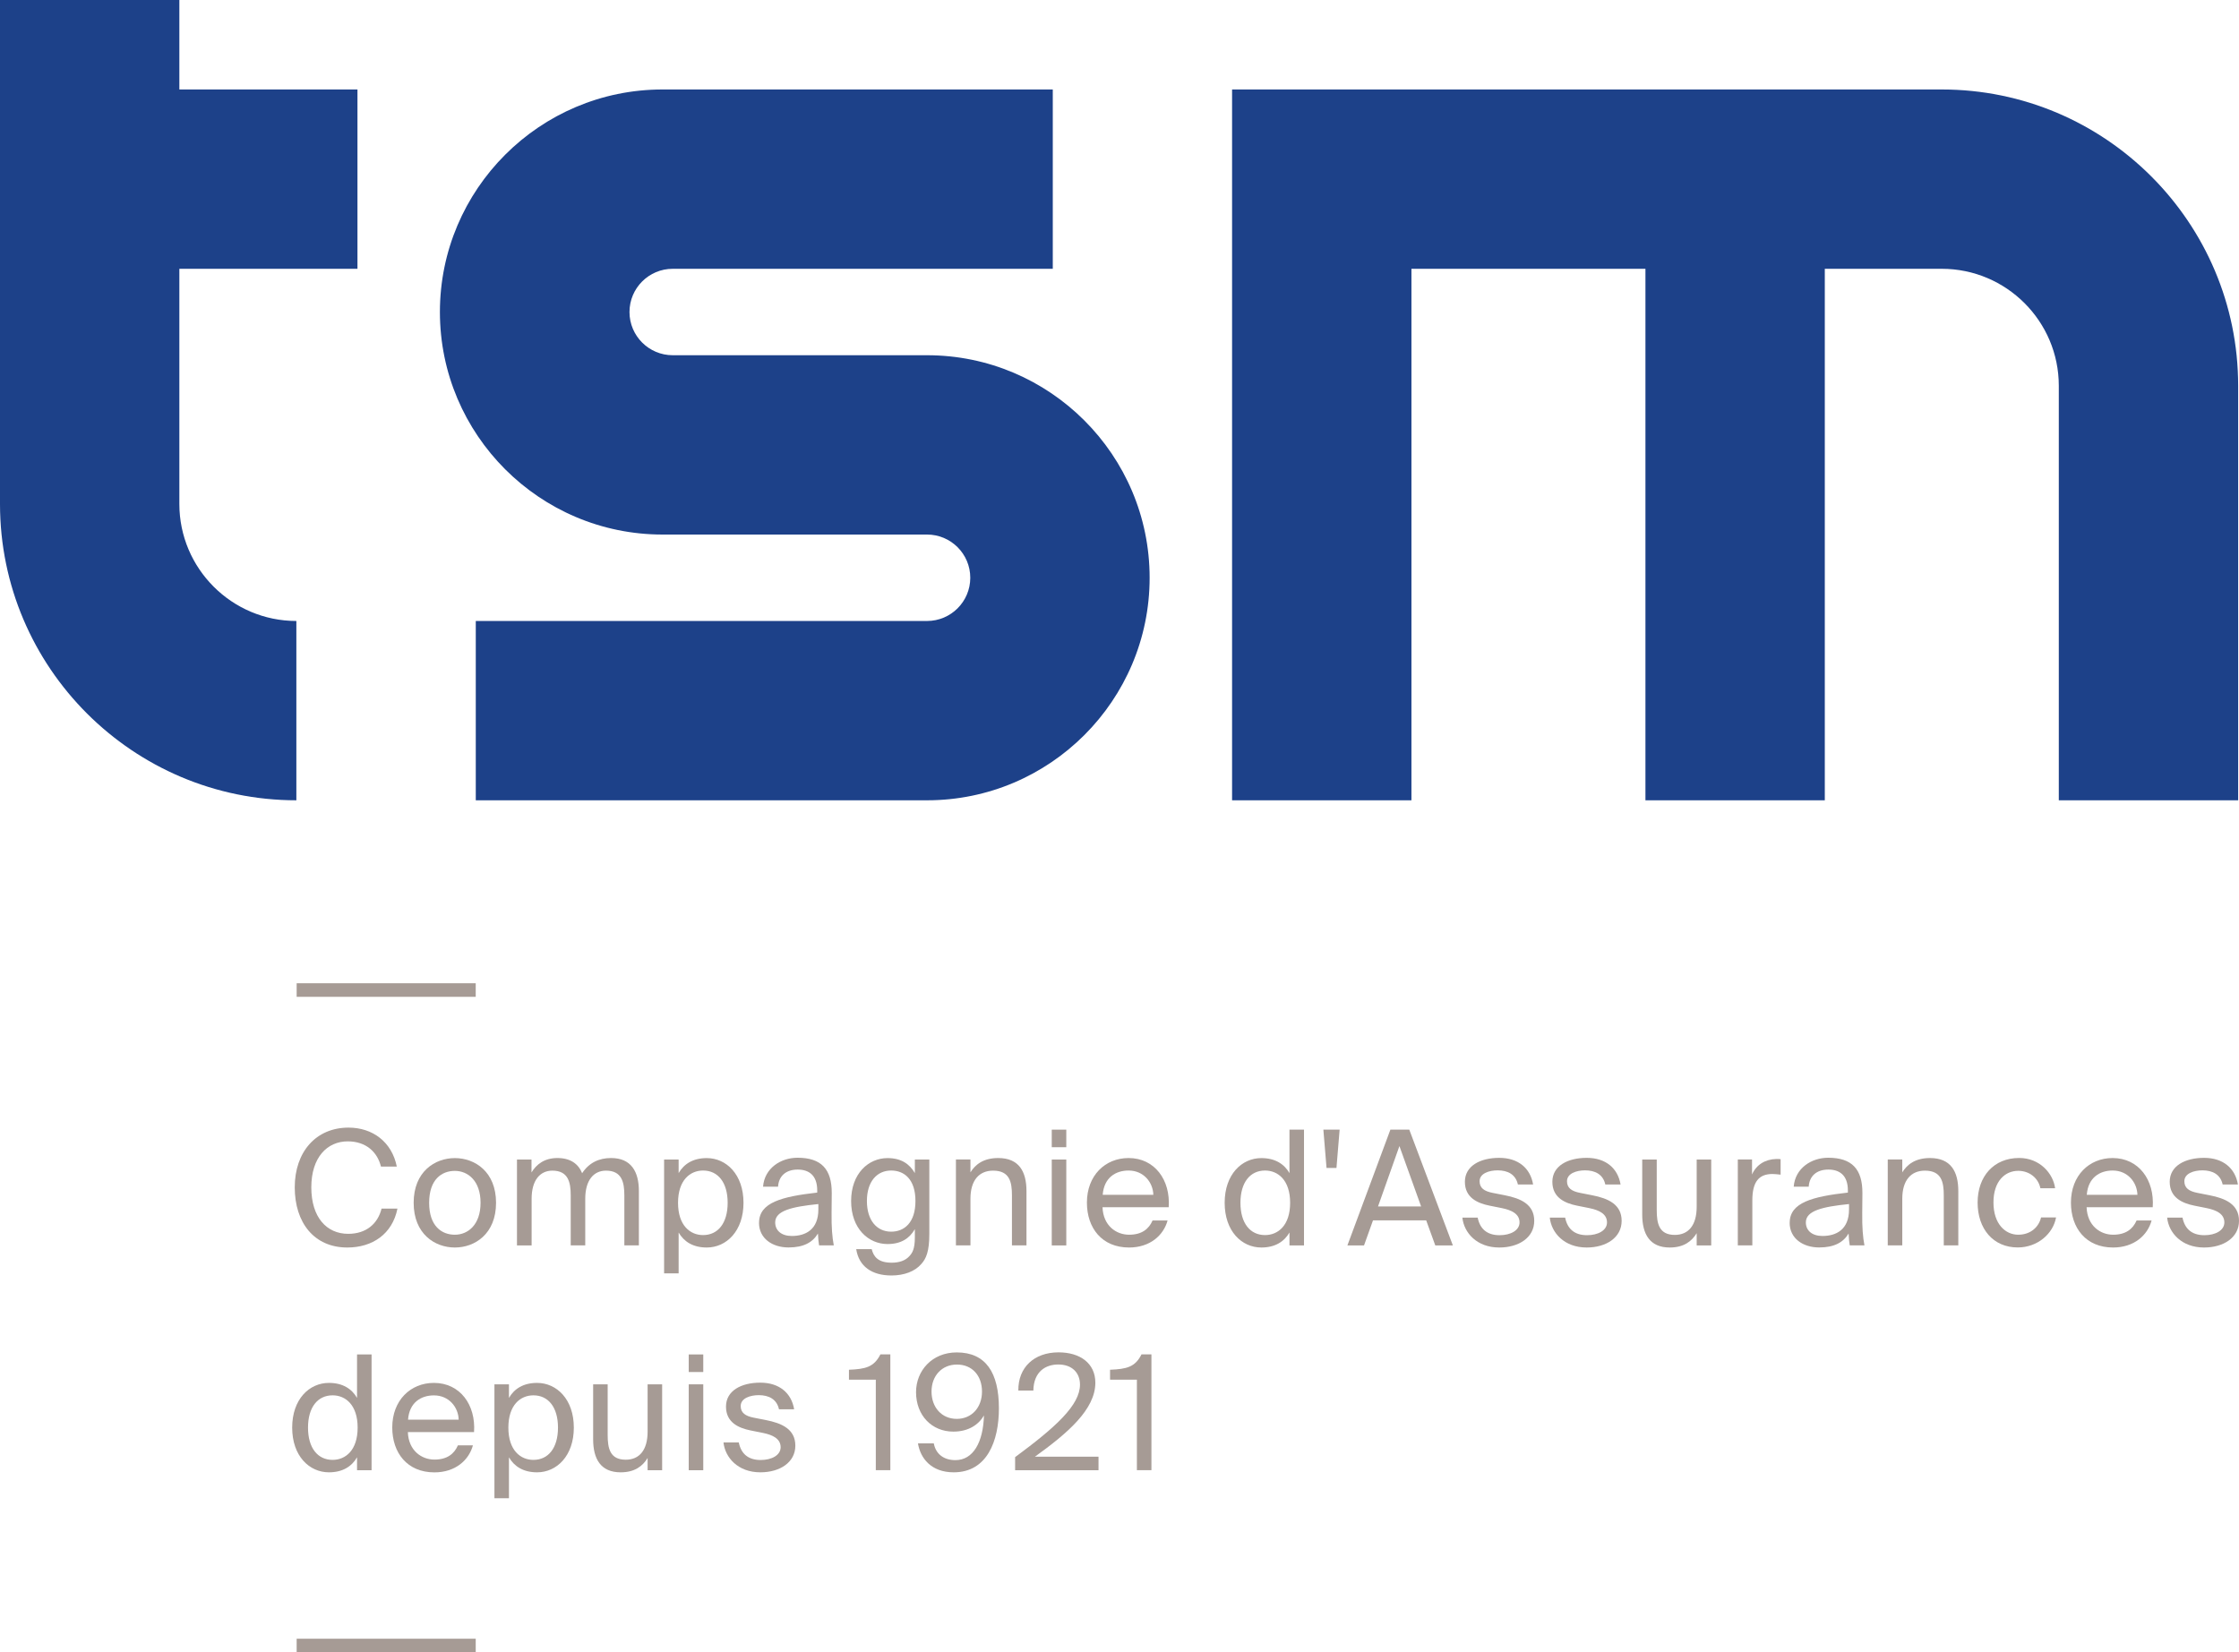 <?xml version="1.0" encoding="UTF-8"?>
<svg id="Calque_1" data-name="Calque 1" xmlns="http://www.w3.org/2000/svg" viewBox="0 0 374.5 276.43">
  <defs>
    <style>
      .cls-1 {
        fill: #1d4189;
      }

      .cls-1, .cls-2 {
        stroke-width: 0px;
      }

      .cls-2 {
        fill: #a69b95;
      }
    </style>
  </defs>
  <g>
    <path class="cls-1" d="m324.79,14.97h-118.71v118.92h30V44.97h39.14v88.92h30V44.97h19.57c10.79,0,19.57,8.78,19.57,19.57v69.35h30v-69.35c0-27.33-22.24-49.57-49.57-49.57Z"/>
    <path class="cls-1" d="m59.79,44.97V14.97h-29.79V0H0v84.35h0c.02,27.32,22.25,49.54,49.57,49.54v-30c-10.79,0-19.57-8.78-19.57-19.57v-39.35h29.79Z"/>
    <path class="cls-1" d="m155.06,59.43h-42.54c-3.99,0-7.23-3.24-7.23-7.23s3.24-7.23,7.23-7.23h63.57V14.97h-65.28c-20.53,0-37.23,16.7-37.23,37.23s16.7,37.23,37.23,37.23h44.25c3.99,0,7.23,3.24,7.23,7.23s-3.24,7.23-7.23,7.23h-75.48v30h75.48c20.53,0,37.23-16.7,37.23-37.23s-16.7-37.23-37.23-37.23Z"/>
  </g>
  <path class="cls-2" d="m66.48,202.19c-.85,4.27-4.19,6.52-8.39,6.52-5.56,0-8.79-4.17-8.79-10.07s3.53-9.99,9-9.99c4.01,0,7.24,2.38,8.07,6.52h-2.65c-.59-2.4-2.46-4.22-5.56-4.22-3.42,0-6.09,2.67-6.09,7.69s2.56,7.78,6.17,7.78c3.07,0,4.97-1.74,5.58-4.22h2.65Z"/>
  <path class="cls-2" d="m82.97,201.23c0,5.21-3.55,7.48-6.89,7.48s-6.89-2.27-6.89-7.48,3.55-7.48,6.89-7.48,6.89,2.27,6.89,7.48Zm-6.89,5.34c2.19,0,4.3-1.66,4.3-5.34s-2.11-5.34-4.3-5.34-4.3,1.42-4.3,5.34,2.11,5.34,4.3,5.34Z"/>
  <path class="cls-2" d="m88.9,208.36h-2.43v-14.37h2.43v2.16c.83-1.36,2.16-2.41,4.33-2.41s3.5.96,4.14,2.54c1.15-1.76,2.83-2.54,4.84-2.54,3.34,0,4.65,2.25,4.65,5.53v9.08h-2.43v-8.36c0-2.22-.43-4.14-3.07-4.14-2.08,0-3.47,1.63-3.47,4.7v7.8h-2.43v-8.36c0-2.22-.43-4.14-3.07-4.14-2.08,0-3.47,1.63-3.47,4.7v7.8Z"/>
  <path class="cls-2" d="m113.51,193.99v2.27c.88-1.52,2.4-2.51,4.7-2.51,3.29,0,6.15,2.75,6.15,7.48s-2.86,7.48-6.15,7.48c-2.3,0-3.82-.99-4.7-2.51v6.84h-2.43v-19.05h2.43Zm4.09,12.64c2.48,0,4.11-1.98,4.11-5.4s-1.63-5.4-4.11-5.4c-2.16,0-4.19,1.6-4.19,5.4s2.03,5.4,4.19,5.4Z"/>
  <path class="cls-2" d="m126.96,204.57c0-3.39,3.82-4.38,9.73-5.05v-.35c0-2.62-1.47-3.5-3.26-3.5-2,0-3.18,1.1-3.29,2.86h-2.51c.24-3.1,2.97-4.84,5.77-4.84,3.95,0,5.74,1.9,5.72,5.93l-.03,3.31c-.03,2.4.11,4.06.37,5.42h-2.46c-.08-.53-.16-1.12-.19-1.98-.88,1.47-2.38,2.33-4.92,2.33-2.7,0-4.94-1.5-4.94-4.14Zm9.91-3.13c-4.41.45-7.21,1.1-7.21,3.07,0,1.36,1.04,2.27,2.78,2.27,2.27,0,4.44-1.04,4.44-4.44v-.91Z"/>
  <path class="cls-2" d="m153.01,193.99h2.43v12.45c0,2.94-.53,4.14-1.36,5.05-1.04,1.2-2.83,1.9-4.97,1.9-3.26,0-5.45-1.5-5.9-4.41h2.59c.32,1.28,1.1,2.27,3.34,2.27,1.31,0,2.3-.37,2.94-1.07.53-.56.94-1.23.94-3.18v-1.36c-.88,1.52-2.27,2.49-4.57,2.49-3.18,0-6.09-2.57-6.09-7.19s2.91-7.19,6.09-7.19c2.3,0,3.69.99,4.57,2.51v-2.27Zm-3.95,1.84c-2.38,0-4.06,1.84-4.06,5.1s1.68,5.13,4.06,5.13c2.16,0,4.06-1.47,4.06-5.13s-1.9-5.1-4.06-5.1Z"/>
  <path class="cls-2" d="m162.31,196.15c.83-1.36,2.22-2.41,4.65-2.41,3.47,0,4.73,2.25,4.73,5.53v9.08h-2.43v-8.36c0-2.22-.37-4.14-3.15-4.14-2.35,0-3.79,1.63-3.79,4.7v7.8h-2.43v-14.37h2.43v2.16Z"/>
  <path class="cls-2" d="m178.35,188.99v2.94h-2.43v-2.94h2.43Zm0,5v14.37h-2.43v-14.37h2.43Z"/>
  <path class="cls-2" d="m184.41,201.97c.11,3.1,2.3,4.6,4.44,4.6s3.31-.96,3.93-2.38h2.51c-.67,2.48-2.94,4.52-6.44,4.52-4.54,0-7.05-3.26-7.05-7.51,0-4.54,3.05-7.46,6.97-7.46,4.38,0,7.03,3.69,6.71,8.23h-11.06Zm.03-2.08h8.47c-.05-2.03-1.58-4.06-4.14-4.06-2.16,0-4.11,1.18-4.33,4.06Z"/>
  <path class="cls-2" d="m215.68,188.99h2.43v19.37h-2.43v-2.16c-.88,1.52-2.4,2.51-4.7,2.51-3.29,0-6.14-2.73-6.14-7.48s2.86-7.48,6.14-7.48c2.3,0,3.82.99,4.7,2.51v-7.27Zm-4.09,6.84c-2.48,0-4.11,1.98-4.11,5.4s1.63,5.4,4.11,5.4c2.17,0,4.2-1.6,4.2-5.4s-2.03-5.4-4.2-5.4Z"/>
  <path class="cls-2" d="m224.07,188.99l-.53,6.41h-1.66l-.53-6.41h2.72Z"/>
  <path class="cls-2" d="m232.57,188.99h3.15l7.29,19.37h-2.94l-1.52-4.19h-8.9l-1.5,4.19h-2.78l7.19-19.37Zm-2.08,12.85h7.21l-3.63-10.1-3.58,10.1Z"/>
  <path class="cls-2" d="m253.89,198.18c-.37-1.71-1.71-2.38-3.39-2.38-1.42,0-3.02.51-3.02,1.82,0,1.15.8,1.68,2.19,1.95l2.03.4c2.62.51,4.92,1.5,4.92,4.28s-2.56,4.46-5.85,4.46c-3.77,0-5.91-2.49-6.17-5h2.56c.37,1.84,1.52,2.94,3.66,2.94,1.84,0,3.34-.8,3.34-2.14,0-1.44-1.36-2.06-2.91-2.38l-2.14-.43c-1.95-.4-4.09-1.31-4.09-3.98s2.57-4.01,5.75-4.01,5.21,1.74,5.66,4.46h-2.54Z"/>
  <path class="cls-2" d="m268.51,198.18c-.37-1.71-1.71-2.38-3.39-2.38-1.42,0-3.02.51-3.02,1.82,0,1.15.8,1.68,2.19,1.95l2.03.4c2.62.51,4.92,1.5,4.92,4.28s-2.56,4.46-5.85,4.46c-3.77,0-5.91-2.49-6.17-5h2.57c.37,1.84,1.52,2.94,3.66,2.94,1.84,0,3.34-.8,3.34-2.14,0-1.44-1.36-2.06-2.91-2.38l-2.14-.43c-1.95-.4-4.09-1.31-4.09-3.98s2.57-4.01,5.75-4.01,5.21,1.74,5.66,4.46h-2.54Z"/>
  <path class="cls-2" d="m283.8,206.3c-.83,1.36-2.14,2.41-4.52,2.41-3.34,0-4.6-2.25-4.6-5.53v-9.19h2.43v8.47c0,2.22.37,4.14,3.02,4.14,2.3,0,3.66-1.63,3.66-4.7v-7.91h2.43v14.37h-2.43v-2.06Z"/>
  <path class="cls-2" d="m297.83,196.52c-.51-.05-.96-.11-1.36-.11-2.24,0-3.37,1.26-3.37,4.41v7.53h-2.43v-14.37h2.38v2.51c.72-1.63,2.19-2.54,4.06-2.59.24,0,.46,0,.72.03v2.59Z"/>
  <path class="cls-2" d="m299.35,204.57c0-3.39,3.82-4.38,9.73-5.05v-.35c0-2.62-1.47-3.5-3.26-3.5-2,0-3.18,1.1-3.29,2.86h-2.51c.24-3.1,2.97-4.84,5.77-4.84,3.95,0,5.74,1.9,5.72,5.93l-.03,3.31c-.03,2.4.11,4.06.37,5.42h-2.46c-.08-.53-.16-1.12-.19-1.98-.88,1.47-2.38,2.33-4.92,2.33-2.7,0-4.94-1.5-4.94-4.14Zm9.91-3.13c-4.41.45-7.21,1.1-7.21,3.07,0,1.36,1.04,2.27,2.78,2.27,2.27,0,4.44-1.04,4.44-4.44v-.91Z"/>
  <path class="cls-2" d="m318.17,196.15c.83-1.36,2.22-2.41,4.65-2.41,3.47,0,4.73,2.25,4.73,5.53v9.08h-2.43v-8.36c0-2.22-.37-4.14-3.15-4.14-2.35,0-3.79,1.63-3.79,4.7v7.8h-2.43v-14.37h2.43v2.16Z"/>
  <path class="cls-2" d="m343.74,198.79h-2.46c-.35-1.71-1.84-2.91-3.71-2.91-2.16,0-4.14,1.68-4.14,5.29s2,5.4,4.14,5.4,3.47-1.36,3.82-2.89h2.51c-.48,2.7-3.07,5.02-6.41,5.02-4.12,0-6.71-3.13-6.71-7.51s2.7-7.46,6.95-7.46c3.47,0,5.69,2.62,6.01,5.05Z"/>
  <path class="cls-2" d="m349.01,201.97c.11,3.1,2.3,4.6,4.43,4.6s3.31-.96,3.93-2.38h2.51c-.67,2.48-2.94,4.52-6.44,4.52-4.54,0-7.05-3.26-7.05-7.51,0-4.54,3.05-7.46,6.97-7.46,4.38,0,7.03,3.69,6.71,8.23h-11.06Zm.03-2.08h8.47c-.05-2.03-1.58-4.06-4.14-4.06-2.16,0-4.11,1.18-4.33,4.06Z"/>
  <path class="cls-2" d="m371.77,198.18c-.37-1.71-1.71-2.38-3.39-2.38-1.42,0-3.02.51-3.02,1.82,0,1.15.8,1.68,2.19,1.95l2.03.4c2.62.51,4.92,1.5,4.92,4.28s-2.56,4.46-5.85,4.46c-3.77,0-5.91-2.49-6.17-5h2.57c.37,1.84,1.52,2.94,3.66,2.94,1.84,0,3.34-.8,3.34-2.14,0-1.44-1.36-2.06-2.91-2.38l-2.14-.43c-1.95-.4-4.09-1.31-4.09-3.98s2.57-4.01,5.75-4.01,5.21,1.74,5.66,4.46h-2.54Z"/>
  <path class="cls-2" d="m59.72,226.6h2.43v19.37h-2.43v-2.16c-.88,1.52-2.4,2.51-4.7,2.51-3.29,0-6.15-2.73-6.15-7.48s2.86-7.48,6.15-7.48c2.3,0,3.82.99,4.7,2.51v-7.27Zm-4.09,6.84c-2.48,0-4.11,1.98-4.11,5.4s1.63,5.4,4.11,5.4c2.16,0,4.19-1.6,4.19-5.4s-2.03-5.4-4.19-5.4Z"/>
  <path class="cls-2" d="m68.22,239.59c.11,3.1,2.3,4.6,4.44,4.6s3.31-.96,3.93-2.38h2.51c-.67,2.48-2.94,4.52-6.44,4.52-4.54,0-7.05-3.26-7.05-7.51,0-4.54,3.05-7.46,6.97-7.46,4.38,0,7.03,3.69,6.71,8.23h-11.06Zm.03-2.08h8.47c-.05-2.03-1.58-4.06-4.14-4.06-2.16,0-4.11,1.18-4.33,4.06Z"/>
  <path class="cls-2" d="m85.13,231.6v2.27c.88-1.52,2.4-2.51,4.7-2.51,3.29,0,6.15,2.75,6.15,7.48s-2.86,7.48-6.15,7.48c-2.3,0-3.82-.99-4.7-2.51v6.84h-2.43v-19.05h2.43Zm4.09,12.64c2.48,0,4.11-1.98,4.11-5.4s-1.63-5.4-4.11-5.4c-2.16,0-4.19,1.6-4.19,5.4s2.03,5.4,4.19,5.4Z"/>
  <path class="cls-2" d="m108.33,243.91c-.83,1.36-2.14,2.41-4.52,2.41-3.34,0-4.6-2.25-4.6-5.53v-9.19h2.43v8.47c0,2.22.37,4.14,3.02,4.14,2.3,0,3.66-1.63,3.66-4.7v-7.91h2.43v14.37h-2.43v-2.06Z"/>
  <path class="cls-2" d="m117.63,226.6v2.94h-2.43v-2.94h2.43Zm0,5v14.37h-2.43v-14.37h2.43Z"/>
  <path class="cls-2" d="m130.3,235.79c-.37-1.71-1.71-2.38-3.39-2.38-1.42,0-3.02.51-3.02,1.82,0,1.15.8,1.68,2.19,1.95l2.03.4c2.62.51,4.92,1.5,4.92,4.28s-2.56,4.46-5.85,4.46c-3.77,0-5.9-2.49-6.17-5h2.56c.37,1.84,1.52,2.94,3.66,2.94,1.84,0,3.34-.8,3.34-2.14,0-1.44-1.36-2.06-2.91-2.38l-2.14-.43c-1.95-.4-4.09-1.31-4.09-3.98s2.56-4.01,5.74-4.01,5.21,1.74,5.66,4.46h-2.54Z"/>
  <path class="cls-2" d="m146.49,245.97v-15.15h-4.49v-1.66c2.78-.11,4.19-.45,5.26-2.57h1.66v19.37h-2.43Z"/>
  <path class="cls-2" d="m164.58,236.81c-.88,1.52-2.56,2.7-5.13,2.7-3.58,0-6.23-2.7-6.23-6.6,0-3.58,2.67-6.65,6.81-6.65,4.84,0,7.05,3.37,7.05,9.35,0,5.48-1.98,10.71-7.56,10.71-3.79,0-5.58-2.38-5.98-4.84h2.65c.32,1.74,1.63,2.8,3.61,2.8,2.99,0,4.65-2.99,4.78-7.48Zm-4.52-8.52c-2.51,0-4.25,1.87-4.25,4.52s1.71,4.57,4.22,4.57,4.22-1.92,4.22-4.57-1.63-4.52-4.19-4.52Z"/>
  <path class="cls-2" d="m183.21,231.33c0,4.49-4.68,8.47-10.1,12.37h10.63v2.27h-13.95v-2.19c6.84-5.05,10.85-8.71,10.85-12.13,0-2-1.34-3.37-3.63-3.37-2.08,0-4.11,1.15-4.17,4.36h-2.51c-.05-3.85,2.62-6.39,6.73-6.39,3.58,0,6.15,1.82,6.15,5.08Z"/>
  <path class="cls-2" d="m190.16,245.97v-15.15h-4.49v-1.66c2.78-.11,4.2-.45,5.26-2.57h1.66v19.37h-2.43Z"/>
  <rect class="cls-2" x="49.62" y="164.5" width="29.95" height="2.27"/>
  <rect class="cls-2" x="49.62" y="274.16" width="29.95" height="2.27"/>
</svg>